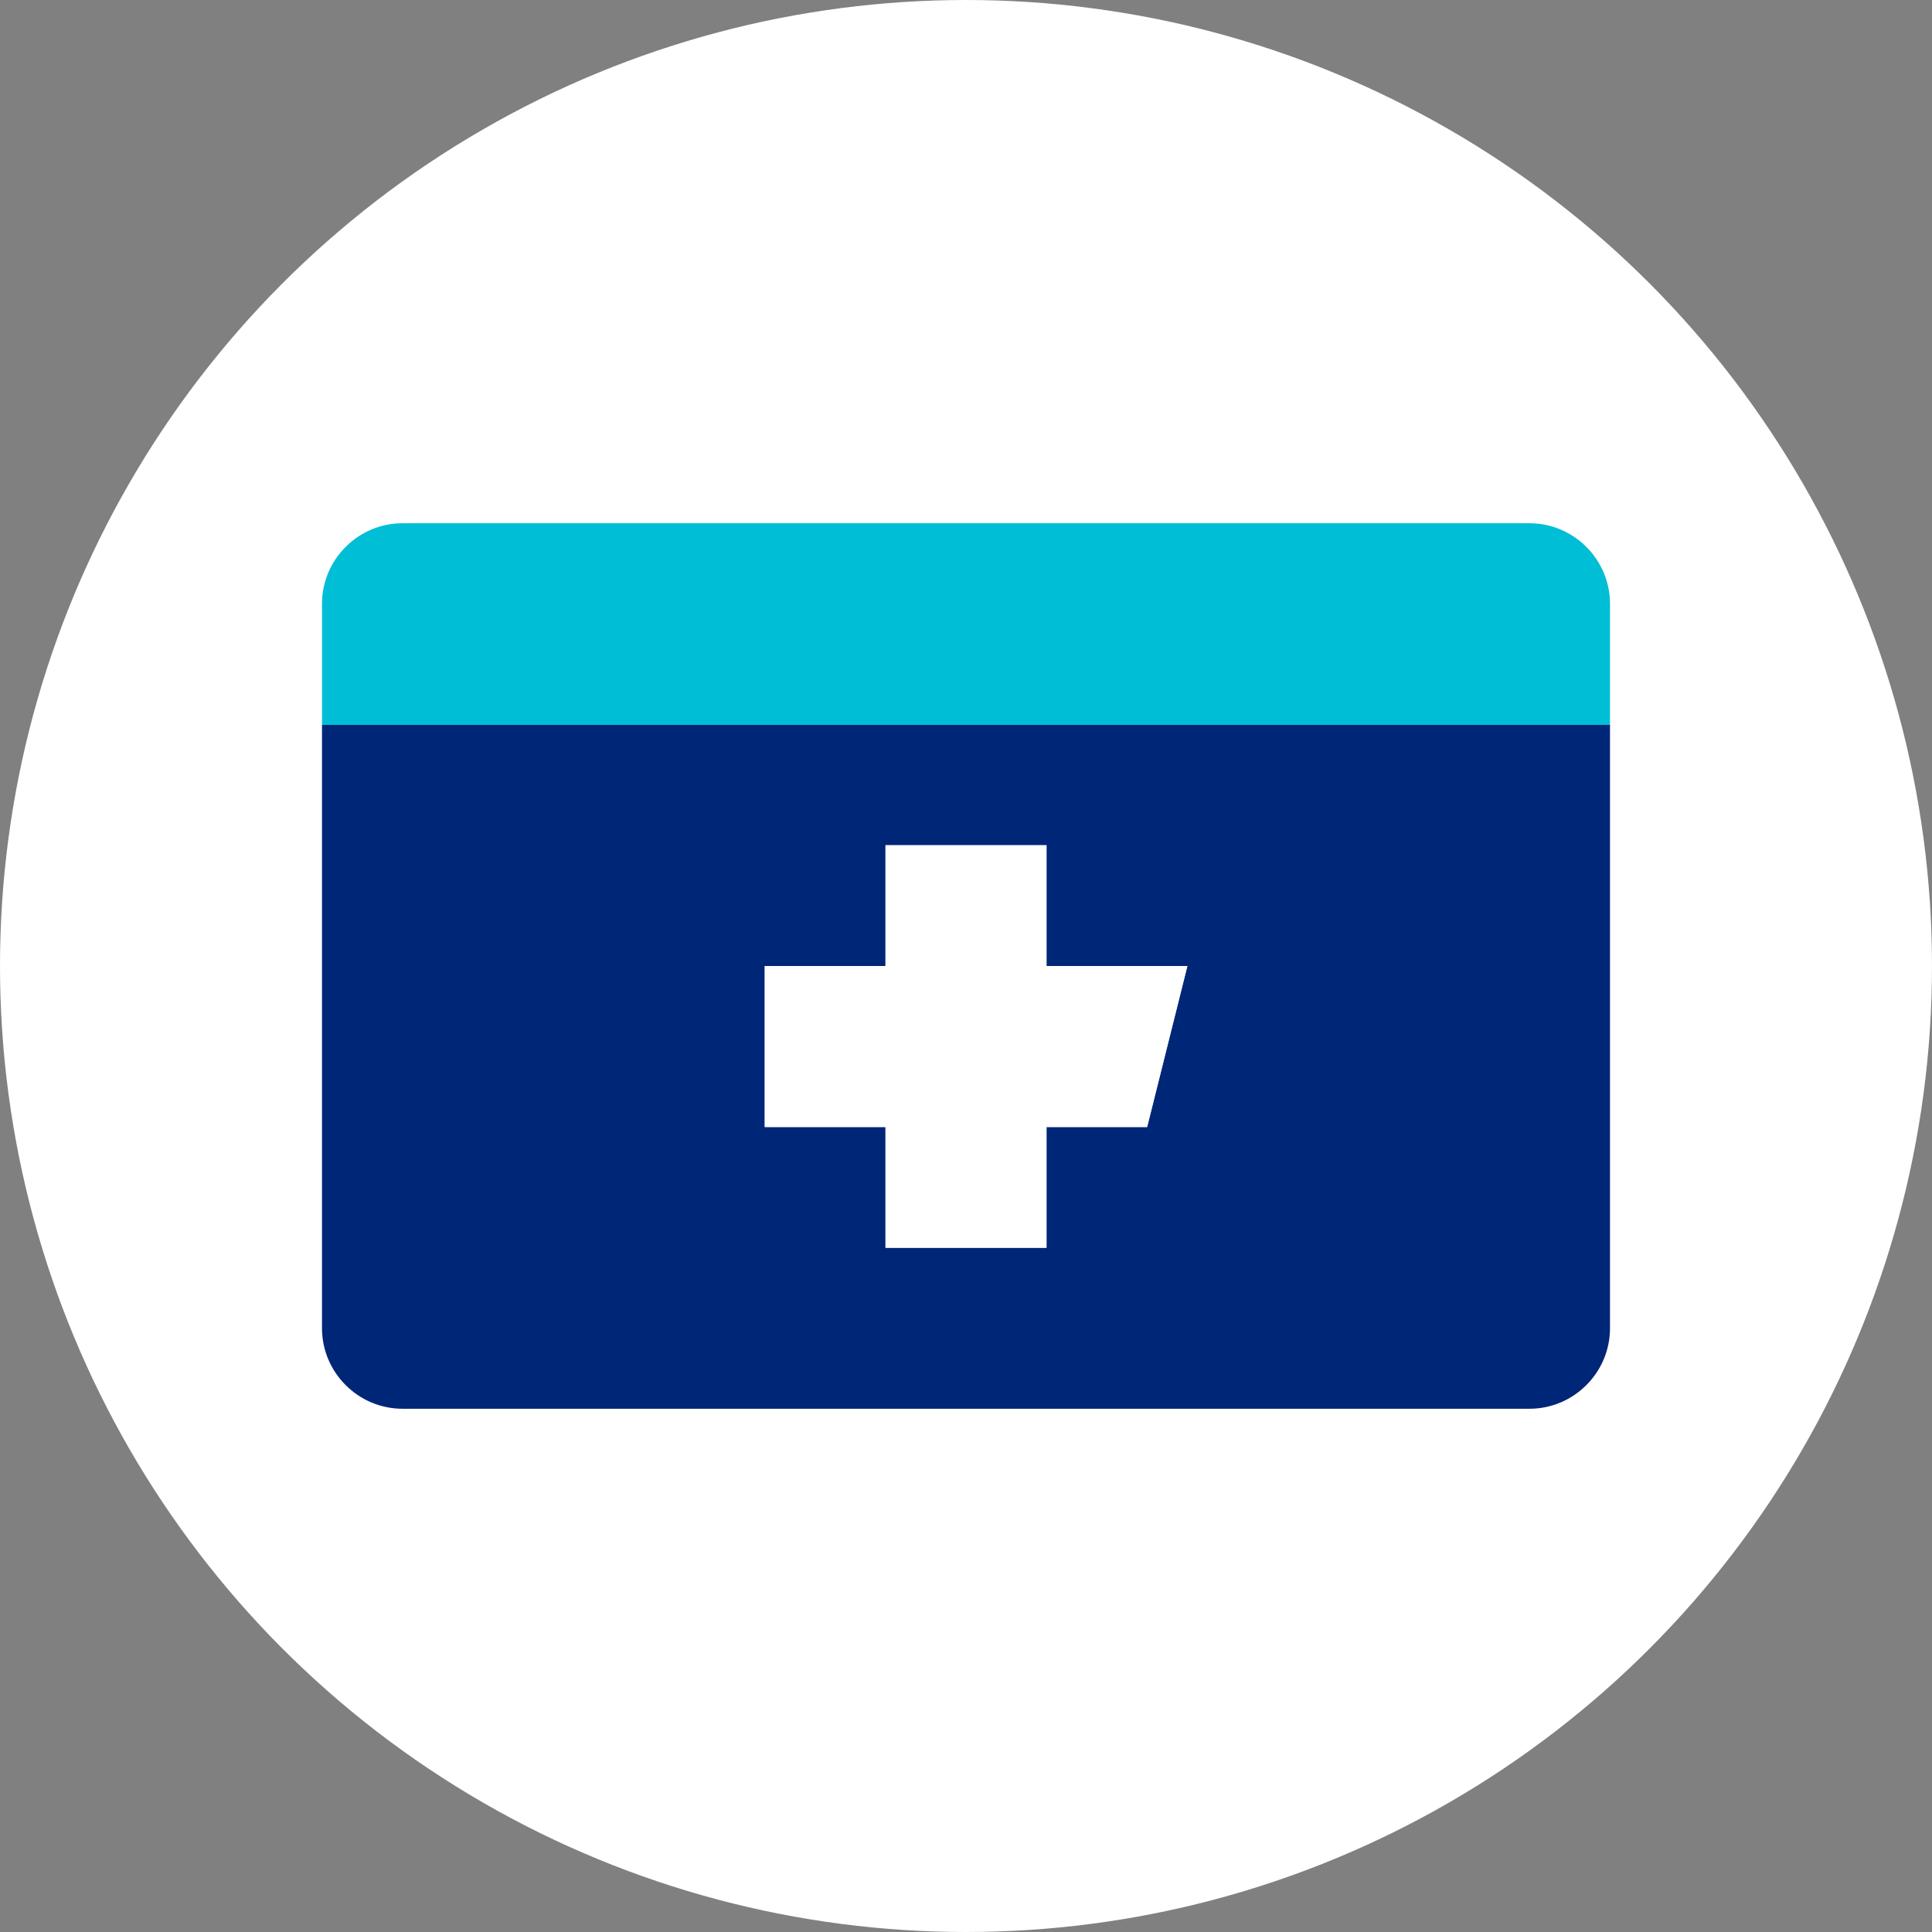 <?xml version="1.0" encoding="utf-8"?>
<!-- Generator: Adobe Illustrator 25.0.1, SVG Export Plug-In . SVG Version: 6.00 Build 0)  -->
<svg version="1.1" id="Layer_1" xmlns="http://www.w3.org/2000/svg" xmlns:xlink="http://www.w3.org/1999/xlink" x="0px" y="0px"
	 viewBox="0 0 48 48" style="enable-background:new 0 0 48 48;" xml:space="preserve">
<rect x="0" y="0" width="48" height="48" fill="#808080" stroke="none"/>
<style type="text/css">
	.st0{fill:#FFFFFF;}
	.st1{fill:#00BED5;}
	.st2{fill:#002677;}
</style>
<g>
	<g>
		<circle class="st0" cx="24" cy="24" r="24"/>
	</g>
	<path class="st1" d="M38,13H10c-1.1,0-2,0.9-2,2v3.01h32V15C40,13.9,39.1,13,38,13z"/>
	<g>
		<path class="st2" d="M10,18.01H8V33c0,1.1,0.9,2,2,2h28c1.1,0,2-0.9,2-2V18.01h-2H10z M28.5,28H26v3h-4v-3h-3v-4h3v-3h4v3h3.5
			L28.5,28z"/>
	</g>
	<polygon class="st0" points="29.5,24 26,24 26,21 22,21 22,24 19,24 19,28 22,28 22,31 26,31 26,28 28.5,28 	"/>
</g>
</svg>
